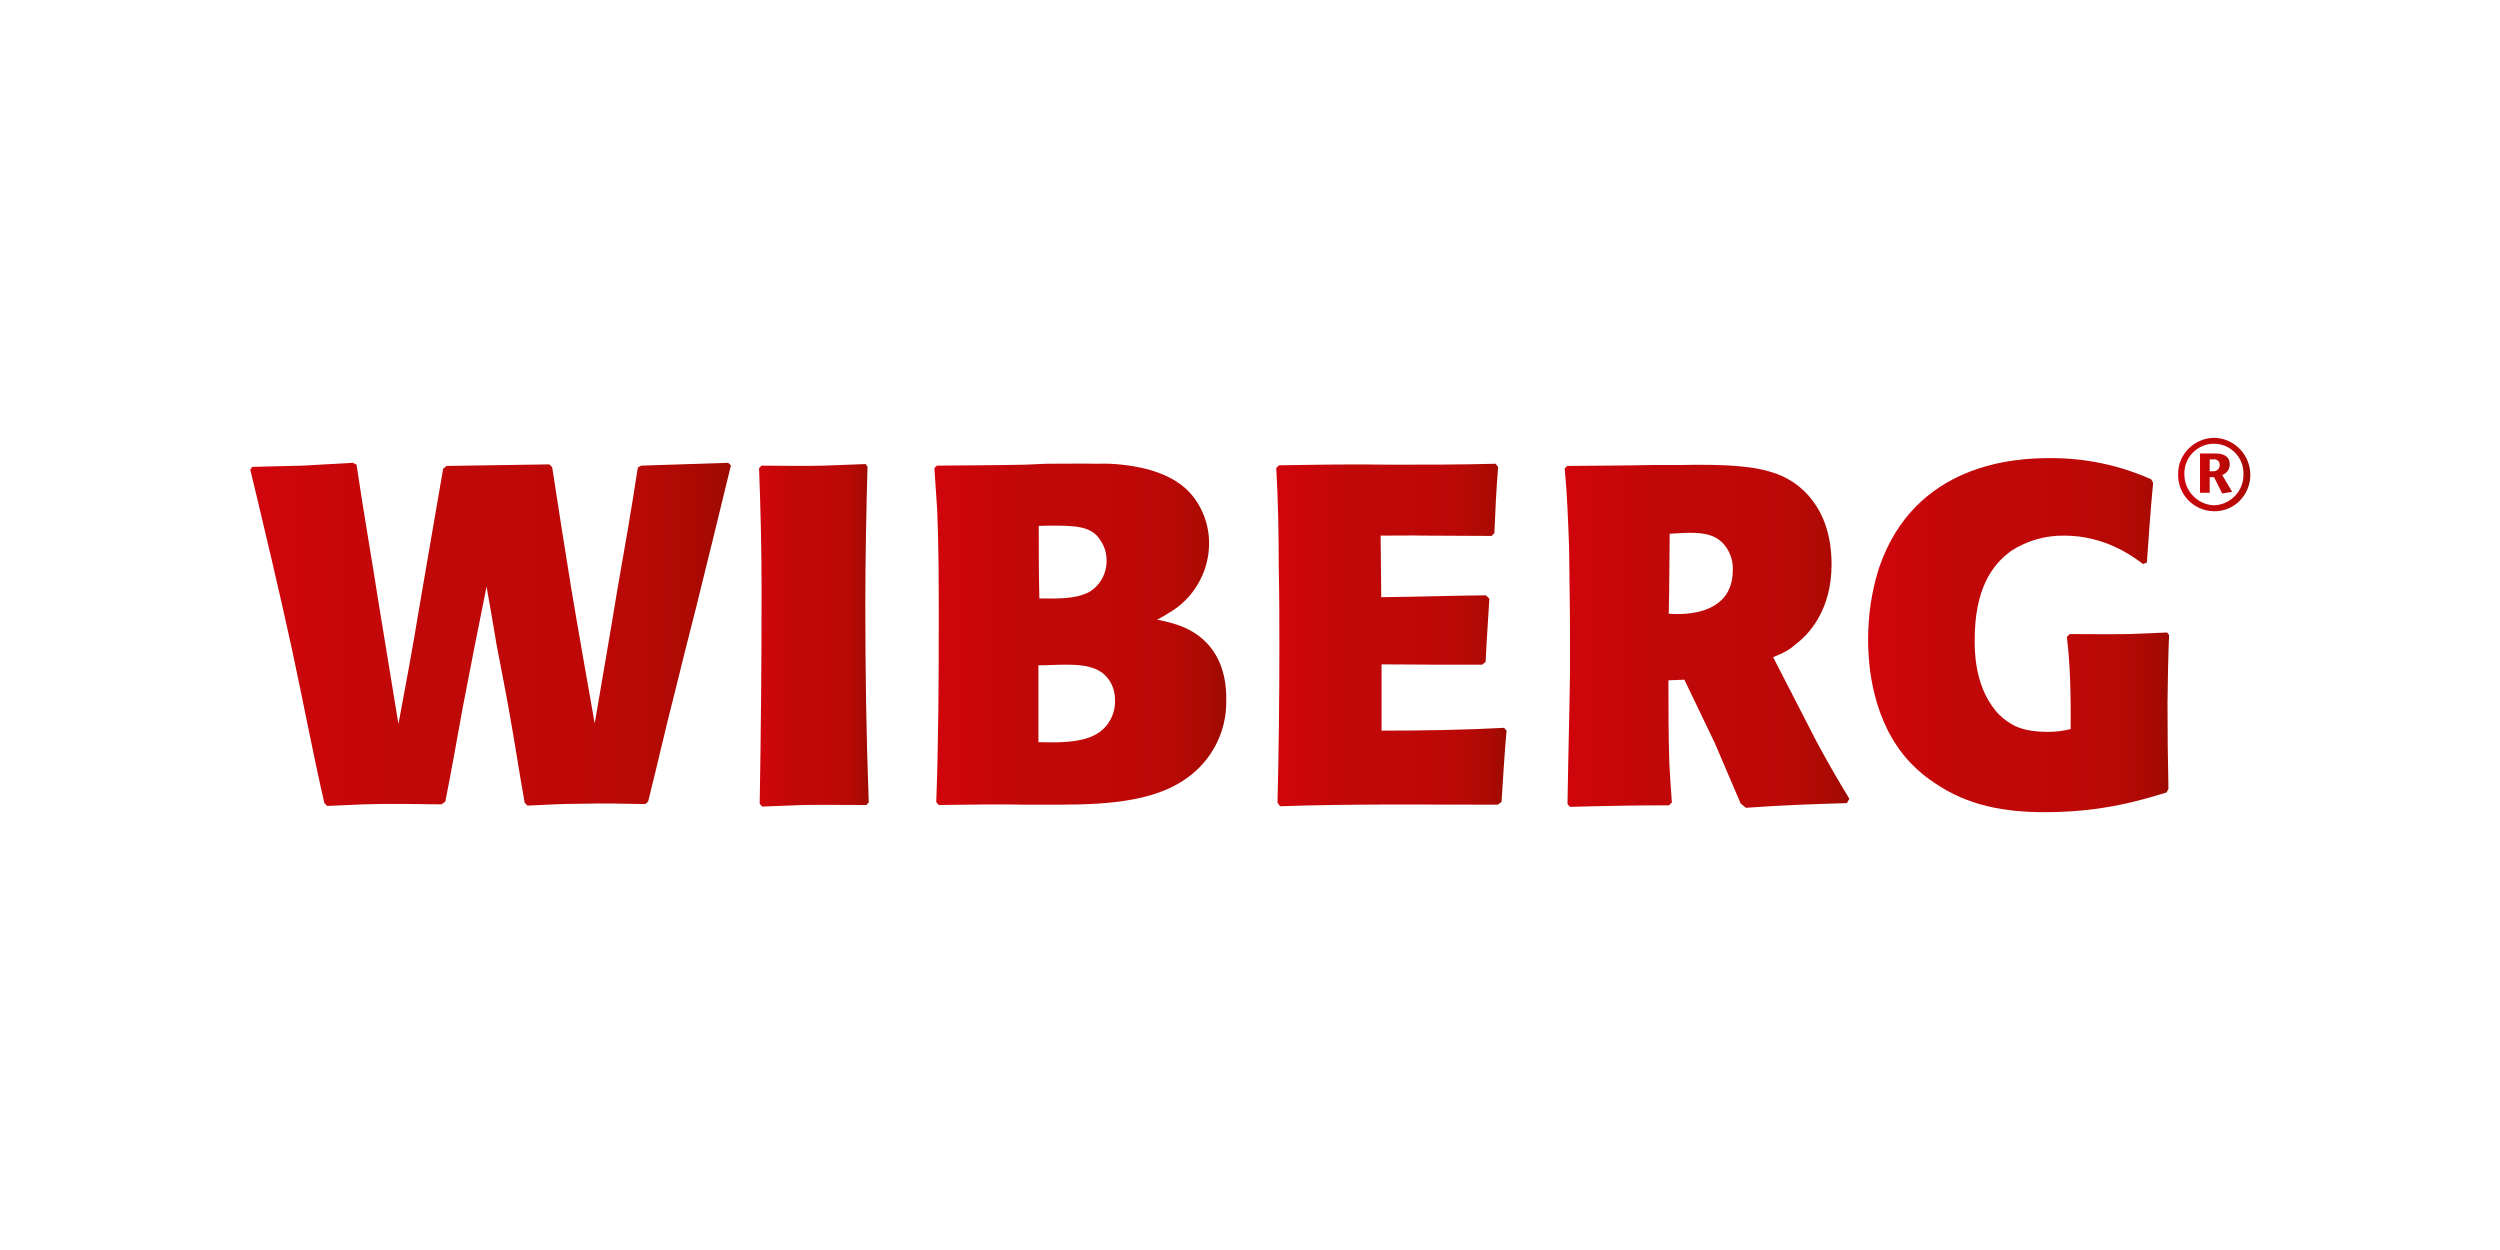 <svg enable-background="new 0 0 800 400" viewBox="0 0 800 400" xmlns="http://www.w3.org/2000/svg" xmlns:xlink="http://www.w3.org/1999/xlink"><linearGradient id="a"><stop offset="0" stop-color="#d2061d"/><stop offset="0" stop-color="#d1050c"/><stop offset=".32" stop-color="#c00808"/><stop offset=".687" stop-color="#be0808"/><stop offset=".826" stop-color="#b70906"/><stop offset=".926" stop-color="#ab0a03"/><stop offset="1" stop-color="#9c0b00"/></linearGradient><linearGradient id="b" gradientTransform="matrix(1 0 0 -1 0 402.215)" gradientUnits="userSpaceOnUse" x1="696.962" x2="720.001" xlink:href="#a" y1="250.369" y2="250.369"/><linearGradient id="c" gradientTransform="matrix(1 0 0 -1 0 402.215)" gradientUnits="userSpaceOnUse" x1="704.047" x2="714.451" xlink:href="#a" y1="250.705" y2="250.705"/><linearGradient id="d" gradientTransform="matrix(1 0 0 -1 0 402.215)" gradientUnits="userSpaceOnUse" x1="80.001" x2="233.856" xlink:href="#a" y1="199.145" y2="199.145"/><linearGradient id="e" gradientTransform="matrix(1 0 0 -1 0 402.215)" gradientUnits="userSpaceOnUse" x1="242.873" x2="277.936" xlink:href="#a" y1="198.912" y2="198.912"/><linearGradient id="f" gradientTransform="matrix(1 0 0 -1 0 402.215)" gradientUnits="userSpaceOnUse" x1="299.221" x2="392.617" xlink:href="#a" y1="199.252" y2="199.252"/><linearGradient id="g" gradientTransform="matrix(1 0 0 -1 0 402.215)" gradientUnits="userSpaceOnUse" x1="408.601" x2="482.148" xlink:href="#a" y1="198.912" y2="198.912"/><linearGradient id="h" gradientTransform="matrix(1 0 0 -1 0 402.215)" gradientUnits="userSpaceOnUse" x1="500.75" x2="591.84" xlink:href="#a" y1="198.713" y2="198.713"/><linearGradient id="i" gradientTransform="matrix(1 0 0 -1 0 402.215)" gradientUnits="userSpaceOnUse" x1="597.836" x2="694.147" xlink:href="#a" y1="198.919" y2="198.919"/><path d="m708.5 140.1c-6.4.1-11.6 5.3-11.5 11.7-.1 6.4 4.9 11.6 11.3 11.8s11.6-4.9 11.8-11.3c0-.2 0-.3 0-.5-.1-6.4-5.2-11.6-11.6-11.7zm0 21.6c-5.3-.2-9.5-4.6-9.5-9.9-.2-5.2 3.9-9.6 9.1-9.8s9.6 3.9 9.8 9.1v.7c.1 5.3-4.1 9.7-9.4 9.9z" fill="url(#b)"/><path d="m713.5 148.4c0-2.1-1.7-3.3-4.5-3.3h-5v12.6h3.1v-5h1.4l2.6 5.2 3.2-.5-3.2-5.4c1.6-.6 2.5-2 2.4-3.6zm-5.3 2.4h-1.1v-3.8h1.3c.9-.1 1.8.5 1.9 1.5v.3c0 1.1-.8 2-1.9 2 0 0-.1 0-.2 0z" fill="url(#c)"/><path d="m205.2 149-1.1.6c-2 13.2-4.3 26.3-6.6 39.4-2.3 14.2-4.8 28.3-7.2 42.5-2.5-14.3-5.1-28.8-7.5-43.2-2.1-12.9-4.1-25.8-6.1-38.8l-.9-.9c-10.9.2-22 .3-32.9.5l-1.1.9c-2.6 14.9-5.1 29.8-7.7 44.8-2 12.3-4.3 24.6-6.6 36.9-2.1-12.8-4.2-25.6-6.3-38.5-2.3-14.8-4.9-29.5-7.1-44.5l-1.2-.6c-5.4.3-10.6.6-16 .9l-16.2.4-.6.9c4.6 19.2 9.2 38.5 13.4 57.8 3.5 16.3 6.6 32.8 10.3 48.9l.9.9c3.8-.2 7.7-.3 11.4-.5 8.4-.3 16.8-.1 25.2 0l1.2-.9c2-10 3.7-19.8 5.5-29.7 2.5-13.1 5.1-26.2 7.7-39.1 1.1 6.2 2.2 12.5 3.2 18.6 1.4 7.4 2.9 14.8 4.2 22.3 1.7 9.4 3.1 18.9 4.8 28.3l.9.9c5.8-.3 11.5-.6 17.4-.6 6.8-.2 13.5 0 20.3.1l.9-.8c2.9-11.5 5.5-23.2 8.5-34.8 2.2-9.1 4.5-18 6.8-27.1 3.8-15.2 7.5-30.5 11.2-45.7l-.9-.8z" fill="url(#d)"/><path d="m277.6 149.3-.6-.8c-4.5.2-8.8.3-13.2.5-6.8.2-13.4 0-20.1 0l-.8.8c.5 13.1.8 26.2.8 39.2 0 22.8-.2 45.5-.6 68.2l.8.9c4.3-.2 8.8-.3 13.2-.5 6.6-.1 13.4 0 20.1 0l.8-.8c-.8-21.2-1.1-42.3-1.1-63.4 0-14.7.3-29.3.7-44.1z" fill="url(#e)"/><path d="m378.3 200.5c-2.6-1-5.3-1.7-8-2.2 2.1-1.1 4.2-2.4 6.1-3.7 6.5-4.8 10.4-12.4 10.5-20.4.1-6.1-2.1-12.1-6.2-16.6-6.9-7.5-19.2-8.6-21.7-8.9-2.6-.3-5.1-.4-7.7-.3-5.5-.1-10.9 0-16.5 0l-6.8.3c-9.4.2-18.8.2-28.2.3l-.8.8.9 13.4c.5 11.8.5 23.7.5 35.7 0 19.4-.1 38.6-.8 57.8l.8.9c9.4-.1 18.6-.3 27.8-.1h7.1c13.1 0 30.8.1 42.5-7.2 9.2-5.5 14.8-15.4 14.6-26.2.2-10.5-3.9-19.4-14.1-23.6zm-40.5-32.3c8.3 0 12 .9 14.4 4.8 1.3 1.9 1.9 4.1 1.9 6.3.1 4.1-2 8-5.5 10.1-4.6 2.5-11.1 2.1-16 2.1-.2-7.7-.2-15.5-.2-23.2 1.9-.1 3.7-.1 5.4-.1zm13.4 66.5c-5.1 3.2-13.2 2.9-18.9 2.8v-24.6c2.8 0 5.5-.2 8.3-.2 5.2 0 11.1.2 14.3 4.9 1.3 1.9 1.9 4.1 1.9 6.3.2 4.3-1.9 8.5-5.6 10.8z" fill="url(#f)"/><path d="m442.1 233.8v-21.2c10.8.1 21.4.1 32.2.1l1.1-.9c.3-6.8.8-13.4 1.2-20.2l-1.1-1.1c-11.2.1-22.3.5-33.5.6l-.2-19.7c4.9 0 9.7-.1 14.6 0 6.9 0 14 .1 20.9.1l.9-.9c.3-7.1.6-14 1.2-21.1l-.8-1.1c-11.1.3-22.3.3-33.4.3-12-.2-24 0-35.9.2l-.9.8c.6 10.6.8 21.2.8 31.9.2 8.6.2 17.4.2 26 0 16.5-.2 32.9-.6 49.2l.8 1.2c23.4-.8 46.5-.5 69.7-.5l1.2-.9c.5-7.7.9-15.2 1.6-22.8l-.8-.9c-13 .7-26.1.9-39.2.9z" fill="url(#g)"/><path d="m581.4 237.5-14-27.2c3.7-1.5 5.4-2.5 6.9-3.9 4.8-3.5 11.8-11.4 11.8-25.8 0-18.4-10.3-26.3-17.4-28.9-6.9-2.6-15.9-3.2-31.4-2.9h-8.1c-9.2.2-18.5.2-27.7.3l-.8.8c.8 8.3 1.1 16.8 1.4 25.1.1 9.5.3 19.1.3 28.8v11.5c-.2 14-.6 28-.8 42l.8.9c10.6-.3 21.1-.5 31.7-.5l.9-.9c-.3-4.2-.6-8.2-.8-12.3-.3-8.9-.3-17.8-.3-26.8l5.1-.2 9.7 20.2 8.3 19.4 1.7 1.4c10.8-.8 21.5-1.2 32.3-1.5l.8-1.4c-3.7-6-7.1-12-10.4-18.1zm-47.4-41.1c.2-8.5.2-16.9.3-25.6 2.2-.1 4.3-.3 6.5-.3 4.6 0 8.9.6 11.7 4.8 1.4 2.1 2.1 4.6 2 7.1 0 15.8-18.5 14.1-20.5 14z" fill="url(#h)"/><path d="m694.1 203.2-.6-.8-12.5.5c-6.3.1-12.4 0-18.7 0l-.9.9c1.5 12 1.2 26.8 1.2 29.5-2.4.6-4.8.9-7.2.9-5.9 0-9.2-1.1-11.4-2.3-2.1-1.2-4-2.7-5.5-4.6-6.8-8.3-6.6-19.7-6.6-22.5 0-16.3 5.5-24.1 11.8-28.6 5-3.2 10.9-4.9 16.9-4.8 12.8 0 21.6 6.4 25.2 9.1l1.2-.5c.6-8.5 1.2-17.1 2-25.5l-.6-1.1c-10.2-4.6-21.4-6.9-32.6-6.8-10.6 0-43.2 1.4-54.6 35.4-2.3 7.3-3.4 14.9-3.4 22.6 0 5.1.3 23.1 11.2 36.8 2.8 3.5 6.2 6.6 10 9.1 10.8 7.4 22.6 9.4 35.4 9.4 18.9 0 31.5-4.1 38.9-6.3l.6-1.2c-.2-9.1-.3-18.3-.3-27.4.1-7.2.2-14.5.5-21.8z" fill="url(#i)"/></svg>